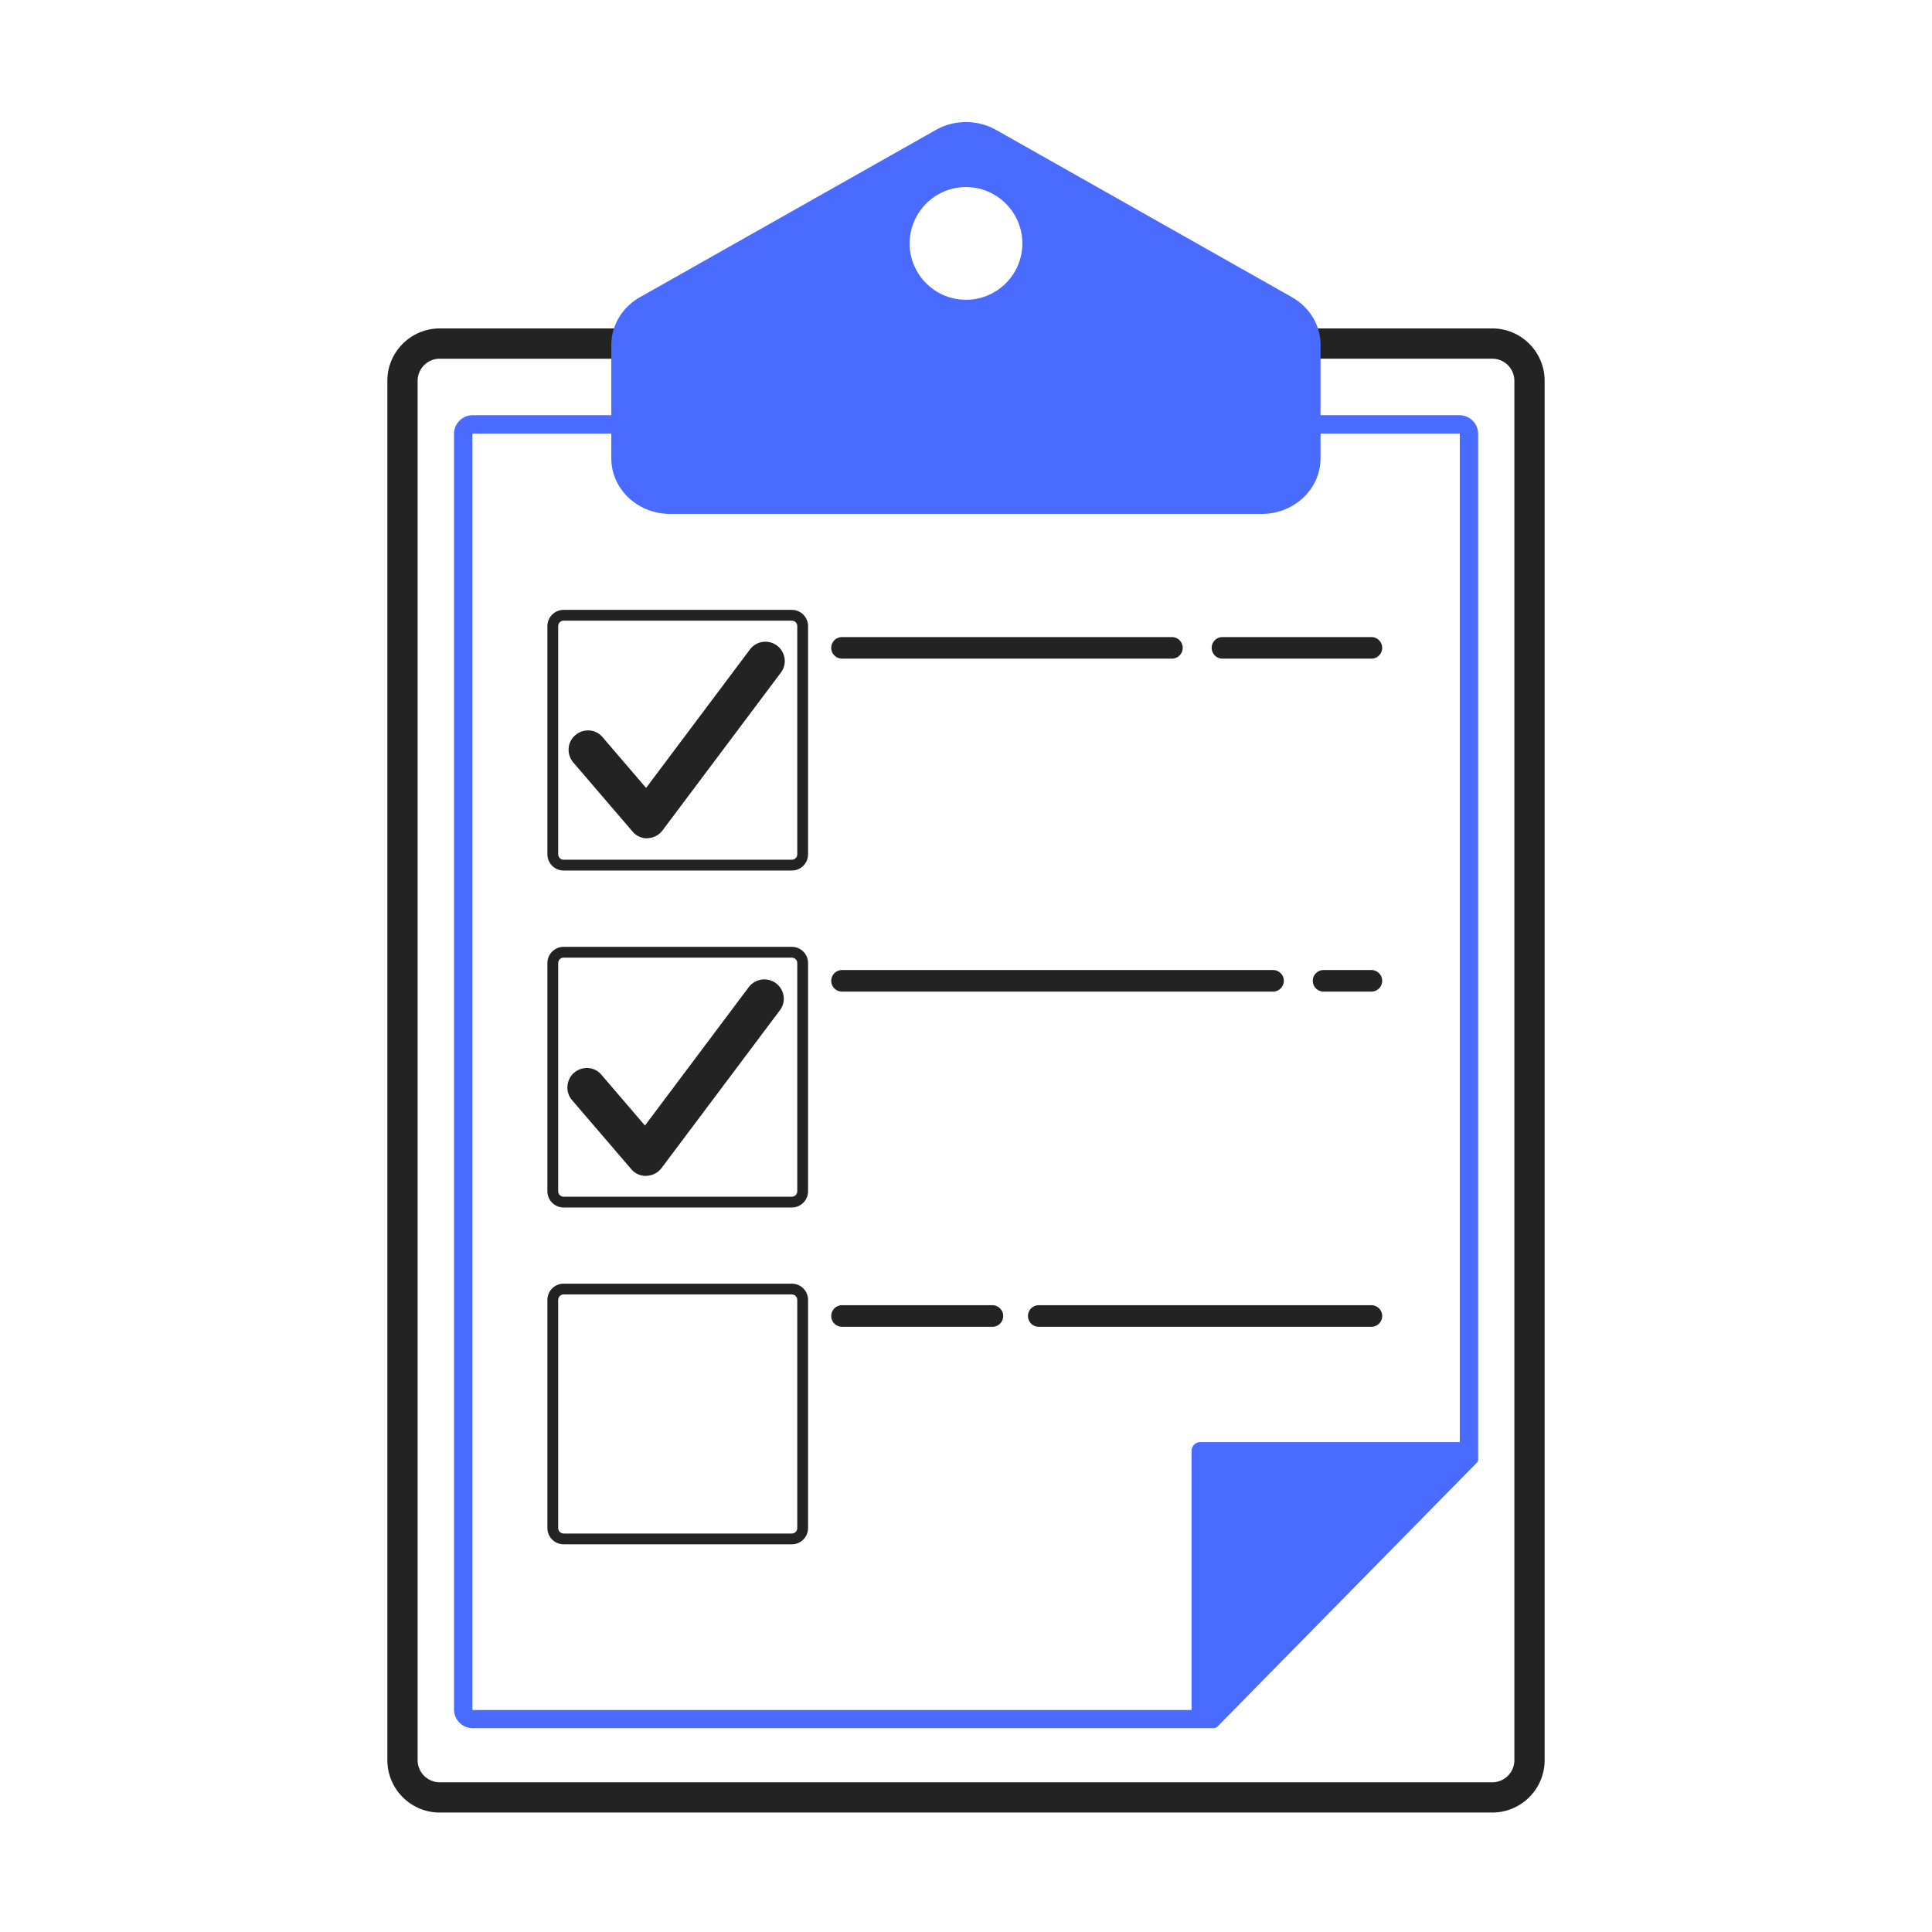 <svg id="Layer_1" xmlns="http://www.w3.org/2000/svg" viewBox="0 0 120 120"><defs><style>.cls-1{fill:#232323}.cls-2{fill:#496bff}</style></defs><path class="cls-1" d="M92.69 22.04c.89 0 1.61.72 1.61 1.61v85.68c0 .89-.72 1.61-1.61 1.61H27.31c-.89 0-1.61-.72-1.61-1.61V23.65c0-.89.72-1.61 1.61-1.61h65.38m0-1.4H27.31c-1.66 0-3.01 1.35-3.01 3.01v85.68c0 1.66 1.35 3.01 3.01 3.01h65.38c1.66 0 3.01-1.35 3.01-3.01V23.65c0-1.66-1.35-3.01-3.01-3.01z"/><path class="cls-1" d="M92.69 112.58H27.31c-1.79 0-3.25-1.46-3.25-3.25V23.65c0-1.79 1.46-3.25 3.25-3.25h65.38c1.79 0 3.25 1.46 3.25 3.25v85.68c0 1.79-1.46 3.25-3.25 3.25zm-65.38-91.7a2.77 2.77 0 00-2.77 2.77v85.68a2.77 2.77 0 002.77 2.77h65.38a2.77 2.77 0 002.77-2.77V23.65a2.77 2.77 0 00-2.77-2.77H27.31zm65.38 90.3H27.31c-1.02 0-1.85-.83-1.85-1.85V23.65c0-1.02.83-1.85 1.85-1.85h65.38c1.02 0 1.85.83 1.85 1.85v85.68c0 1.02-.83 1.85-1.85 1.85zm-65.38-88.9c-.76 0-1.37.62-1.37 1.37v85.68c0 .76.62 1.37 1.37 1.37h65.38c.76 0 1.37-.62 1.37-1.37V23.65c0-.76-.62-1.37-1.37-1.37H27.31z"/><path class="cls-2" d="M90.64 26.69c.14 0 .26.12.26.26V90.4l-15.77 16.04H29.36c-.14 0-.26-.12-.26-.26V26.95c0-.14.12-.26.26-.26h61.29m0-.66H29.36c-.51 0-.92.41-.92.92v79.24c0 .51.41.92.92.92h46.06l16.15-16.43V26.95c0-.51-.41-.92-.92-.92z"/><path class="cls-2" d="M75.41 107.34H29.36c-.64 0-1.16-.52-1.16-1.16V26.95c0-.64.52-1.16 1.16-1.16h61.29c.64 0 1.16.52 1.16 1.16v63.72c0 .06-.02.12-.07.17l-16.15 16.43s-.11.07-.17.07zM29.36 26.27a.68.68 0 00-.68.68v79.24c0 .38.31.68.68.68h45.96l16.01-16.29V26.95a.68.68 0 00-.68-.68H29.36zm62.21 64.41zm-16.43 16H29.36a.49.49 0 01-.49-.49V26.95c0-.27.22-.49.49-.49h61.29c.27 0 .49.22.49.49V90.4c0 .06-.02.12-.07.17L75.3 106.61s-.11.07-.17.07zM29.36 26.93s-.02.01-.02.02v79.24s.01.02.02.02h45.68l15.63-15.9V26.95s0-.02-.02-.02H29.36zM90.9 90.41z"/><path class="cls-2" d="M74.95 106.63l16.11-16.11c.35-.35.1-.95-.39-.95H74.56c-.31 0-.55.25-.55.55v16.11c0 .49.6.74.95.39zM80.25 18.46L61.87 8.07a3.83 3.83 0 00-3.74 0L39.75 18.46c-1.1.62-1.78 1.75-1.78 2.96v7.05c0 1.9 1.63 3.45 3.65 3.45h36.75c2.01 0 3.65-1.54 3.65-3.45v-7.05c0-1.21-.67-2.34-1.78-2.96zM60 18.62c-1.93 0-3.5-1.57-3.5-3.5s1.57-3.5 3.5-3.5 3.5 1.57 3.5 3.5-1.57 3.5-3.5 3.5z"/><path class="cls-1" d="M49.18 95.92H35.01c-.56 0-1.01-.45-1.01-1.01V80.74c0-.56.45-1.01 1.01-1.01h14.17c.56 0 1.01.45 1.01 1.01v14.17c0 .56-.45 1.01-1.01 1.01zM35.01 80.4c-.19 0-.34.15-.34.34v14.17c0 .19.15.34.34.34h14.17c.19 0 .34-.15.34-.34V80.74c0-.19-.15-.34-.34-.34H35.01zM49.18 54.07H35.01c-.56 0-1.01-.45-1.01-1.01V38.89c0-.56.45-1.01 1.01-1.01h14.17c.56 0 1.01.45 1.01 1.01v14.17c0 .56-.45 1.01-1.01 1.01zM35.01 38.55c-.19 0-.34.15-.34.34v14.17c0 .19.15.34.34.34h14.17c.19 0 .34-.15.34-.34V38.89c0-.19-.15-.34-.34-.34H35.01z"/><path class="cls-1" d="M40.2 51.48c-.18 0-.35-.08-.47-.21l-3.68-4.29a.606.606 0 01.07-.86c.26-.22.64-.19.86.07l3.18 3.71 6.89-9.19c.2-.27.59-.33.86-.12.27.2.33.59.12.86l-7.35 9.8c-.11.15-.28.24-.47.24h-.02z"/><path class="cls-1" d="M40.2 52.07c-.35 0-.69-.15-.91-.42l-3.68-4.29a1.22 1.22 0 01-.29-.88c.02-.32.17-.61.42-.82.24-.21.55-.31.87-.29.32.02.61.17.82.42l2.7 3.15 6.45-8.6c.4-.53 1.15-.64 1.68-.24.26.19.42.47.47.79.05.32-.04.64-.23.89l-7.35 9.8c-.22.29-.56.47-.92.48h-.04zm-3.69-5.51v.03l3.69 4.3 7.37-9.81v-.03h-.03l-7.33 9.78-3.66-4.27h-.03z"/><g><path class="cls-1" d="M40.12 72.45c-.18 0-.35-.08-.47-.21l-3.68-4.29a.606.606 0 01.07-.86c.26-.22.64-.19.86.07l3.18 3.71 6.89-9.19c.2-.27.59-.33.86-.12.27.2.33.59.12.86l-7.35 9.8c-.11.15-.28.24-.47.24h-.02z"/><path class="cls-1" d="M40.12 73.04c-.35 0-.68-.15-.91-.42l-3.68-4.29c-.43-.5-.37-1.27.13-1.7.24-.21.55-.31.88-.29.32.02.61.17.82.42l2.7 3.15 6.45-8.6a1.21 1.21 0 012.16.55c.05.32-.04.64-.23.89l-7.35 9.8c-.22.29-.56.47-.92.48h-.04zm-3.68-5.51h-.01s-.01.03 0 .04l3.69 4.3 7.37-9.81v-.03h-.03l-7.33 9.78-3.66-4.27h-.02z"/></g><path class="cls-1" d="M49.18 75H35.01c-.56 0-1.01-.45-1.01-1.01V59.82c0-.56.45-1.01 1.01-1.01h14.17c.56 0 1.01.45 1.01 1.01v14.17c0 .56-.45 1.01-1.01 1.01zM35.01 59.48c-.19 0-.34.15-.34.34v14.17c0 .19.15.34.34.34h14.17c.19 0 .34-.15.34-.34V59.82c0-.19-.15-.34-.34-.34H35.01z"/><g><path class="cls-1" d="M72.79 40.91H52.3a.67.67 0 010-1.34h20.49a.67.67 0 010 1.34zM85.18 40.91h-9.25a.67.67 0 010-1.34h9.25a.67.67 0 010 1.34z"/></g><g><path class="cls-1" d="M79.07 61.59H52.3a.67.67 0 010-1.34h26.77a.67.67 0 010 1.34zM85.18 61.59h-2.97a.67.67 0 010-1.34h2.97a.67.67 0 010 1.34z"/></g><g><path class="cls-1" d="M61.64 82.41H52.3a.67.67 0 010-1.34h9.34a.67.67 0 010 1.34zM85.18 82.41H64.52a.67.67 0 010-1.34h20.66a.67.67 0 010 1.34z"/></g></svg>